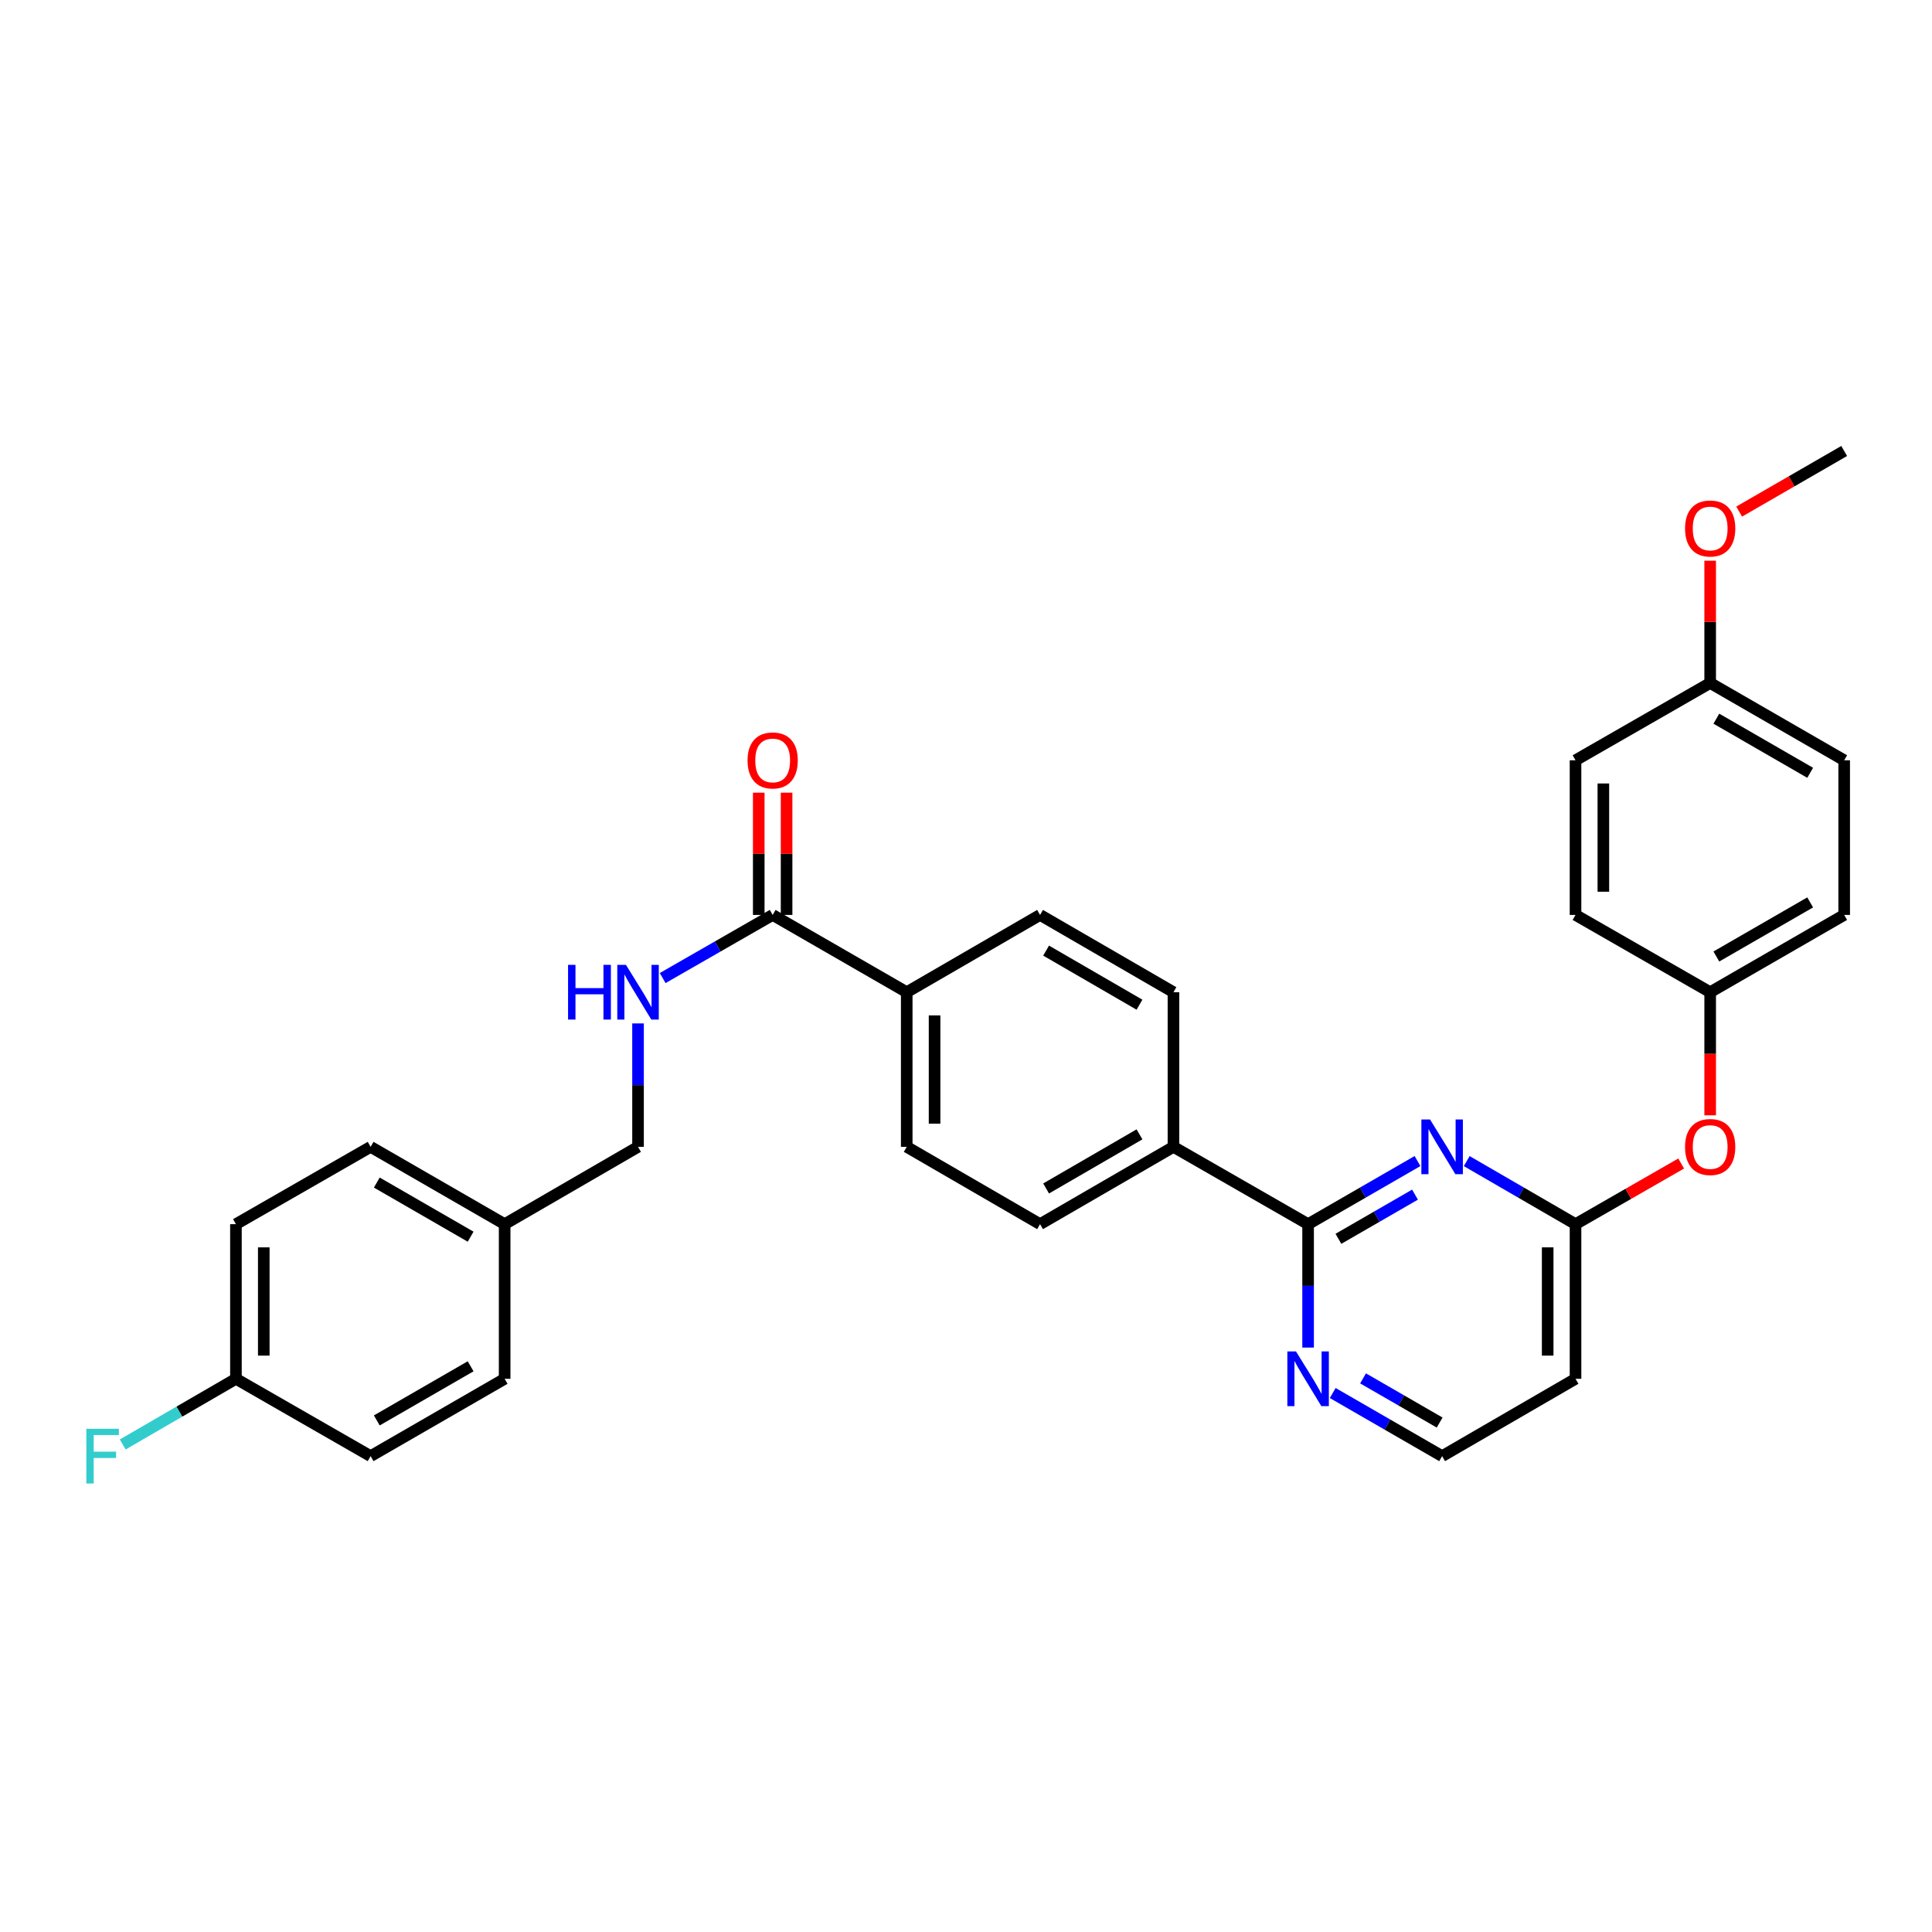 <?xml version='1.0' encoding='iso-8859-1'?>
<svg version='1.1' baseProfile='full'
              xmlns='http://www.w3.org/2000/svg'
                      xmlns:rdkit='http://www.rdkit.org/xml'
                      xmlns:xlink='http://www.w3.org/1999/xlink'
                  xml:space='preserve'
width='1000px' height='1000px' viewBox='0 0 1000 1000'>
<!-- END OF HEADER -->
<rect style='opacity:1.0;fill:#FFFFFF;stroke:none' width='1000' height='1000' x='0' y='0'> </rect>
<path class='bond-0' d='M 733.701,600.958 L 705.386,617.29' style='fill:none;fill-rule:evenodd;stroke:#0000FF;stroke-width:6px;stroke-linecap:butt;stroke-linejoin:miter;stroke-opacity:1' />
<path class='bond-0' d='M 705.386,617.29 L 677.071,633.623' style='fill:none;fill-rule:evenodd;stroke:#000000;stroke-width:6px;stroke-linecap:butt;stroke-linejoin:miter;stroke-opacity:1' />
<path class='bond-0' d='M 732.407,618.341 L 712.586,629.773' style='fill:none;fill-rule:evenodd;stroke:#0000FF;stroke-width:6px;stroke-linecap:butt;stroke-linejoin:miter;stroke-opacity:1' />
<path class='bond-0' d='M 712.586,629.773 L 692.766,641.206' style='fill:none;fill-rule:evenodd;stroke:#000000;stroke-width:6px;stroke-linecap:butt;stroke-linejoin:miter;stroke-opacity:1' />
<path class='bond-1' d='M 759.178,600.989 L 787.333,617.306' style='fill:none;fill-rule:evenodd;stroke:#0000FF;stroke-width:6px;stroke-linecap:butt;stroke-linejoin:miter;stroke-opacity:1' />
<path class='bond-1' d='M 787.333,617.306 L 815.488,633.623' style='fill:none;fill-rule:evenodd;stroke:#000000;stroke-width:6px;stroke-linecap:butt;stroke-linejoin:miter;stroke-opacity:1' />
<path class='bond-4' d='M 677.071,633.623 L 677.071,665.564' style='fill:none;fill-rule:evenodd;stroke:#000000;stroke-width:6px;stroke-linecap:butt;stroke-linejoin:miter;stroke-opacity:1' />
<path class='bond-4' d='M 677.071,665.564 L 677.071,697.506' style='fill:none;fill-rule:evenodd;stroke:#0000FF;stroke-width:6px;stroke-linecap:butt;stroke-linejoin:miter;stroke-opacity:1' />
<path class='bond-5' d='M 677.071,633.623 L 607.378,593.608' style='fill:none;fill-rule:evenodd;stroke:#000000;stroke-width:6px;stroke-linecap:butt;stroke-linejoin:miter;stroke-opacity:1' />
<path class='bond-7' d='M 815.488,633.623 L 815.488,713.667' style='fill:none;fill-rule:evenodd;stroke:#000000;stroke-width:6px;stroke-linecap:butt;stroke-linejoin:miter;stroke-opacity:1' />
<path class='bond-7' d='M 801.077,645.629 L 801.077,701.661' style='fill:none;fill-rule:evenodd;stroke:#000000;stroke-width:6px;stroke-linecap:butt;stroke-linejoin:miter;stroke-opacity:1' />
<path class='bond-8' d='M 815.488,633.623 L 842.83,617.924' style='fill:none;fill-rule:evenodd;stroke:#000000;stroke-width:6px;stroke-linecap:butt;stroke-linejoin:miter;stroke-opacity:1' />
<path class='bond-8' d='M 842.83,617.924 L 870.172,602.226' style='fill:none;fill-rule:evenodd;stroke:#FF0000;stroke-width:6px;stroke-linecap:butt;stroke-linejoin:miter;stroke-opacity:1' />
<path class='bond-2' d='M 399.932,473.565 L 469.321,513.563' style='fill:none;fill-rule:evenodd;stroke:#000000;stroke-width:6px;stroke-linecap:butt;stroke-linejoin:miter;stroke-opacity:1' />
<path class='bond-3' d='M 399.932,473.565 L 371.464,489.905' style='fill:none;fill-rule:evenodd;stroke:#000000;stroke-width:6px;stroke-linecap:butt;stroke-linejoin:miter;stroke-opacity:1' />
<path class='bond-3' d='M 371.464,489.905 L 342.996,506.246' style='fill:none;fill-rule:evenodd;stroke:#0000FF;stroke-width:6px;stroke-linecap:butt;stroke-linejoin:miter;stroke-opacity:1' />
<path class='bond-9' d='M 407.138,473.565 L 407.138,441.923' style='fill:none;fill-rule:evenodd;stroke:#000000;stroke-width:6px;stroke-linecap:butt;stroke-linejoin:miter;stroke-opacity:1' />
<path class='bond-9' d='M 407.138,441.923 L 407.138,410.281' style='fill:none;fill-rule:evenodd;stroke:#FF0000;stroke-width:6px;stroke-linecap:butt;stroke-linejoin:miter;stroke-opacity:1' />
<path class='bond-9' d='M 392.727,473.565 L 392.727,441.923' style='fill:none;fill-rule:evenodd;stroke:#000000;stroke-width:6px;stroke-linecap:butt;stroke-linejoin:miter;stroke-opacity:1' />
<path class='bond-9' d='M 392.727,441.923 L 392.727,410.281' style='fill:none;fill-rule:evenodd;stroke:#FF0000;stroke-width:6px;stroke-linecap:butt;stroke-linejoin:miter;stroke-opacity:1' />
<path class='bond-15' d='M 330.247,529.724 L 330.247,561.666' style='fill:none;fill-rule:evenodd;stroke:#0000FF;stroke-width:6px;stroke-linecap:butt;stroke-linejoin:miter;stroke-opacity:1' />
<path class='bond-15' d='M 330.247,561.666 L 330.247,593.608' style='fill:none;fill-rule:evenodd;stroke:#000000;stroke-width:6px;stroke-linecap:butt;stroke-linejoin:miter;stroke-opacity:1' />
<path class='bond-31' d='M 689.813,721.02 L 718.128,737.359' style='fill:none;fill-rule:evenodd;stroke:#0000FF;stroke-width:6px;stroke-linecap:butt;stroke-linejoin:miter;stroke-opacity:1' />
<path class='bond-31' d='M 718.128,737.359 L 746.443,753.698' style='fill:none;fill-rule:evenodd;stroke:#000000;stroke-width:6px;stroke-linecap:butt;stroke-linejoin:miter;stroke-opacity:1' />
<path class='bond-31' d='M 705.51,713.44 L 725.331,724.877' style='fill:none;fill-rule:evenodd;stroke:#0000FF;stroke-width:6px;stroke-linecap:butt;stroke-linejoin:miter;stroke-opacity:1' />
<path class='bond-31' d='M 725.331,724.877 L 745.151,736.314' style='fill:none;fill-rule:evenodd;stroke:#000000;stroke-width:6px;stroke-linecap:butt;stroke-linejoin:miter;stroke-opacity:1' />
<path class='bond-10' d='M 607.378,593.608 L 538.333,633.623' style='fill:none;fill-rule:evenodd;stroke:#000000;stroke-width:6px;stroke-linecap:butt;stroke-linejoin:miter;stroke-opacity:1' />
<path class='bond-10' d='M 589.795,587.142 L 541.464,615.152' style='fill:none;fill-rule:evenodd;stroke:#000000;stroke-width:6px;stroke-linecap:butt;stroke-linejoin:miter;stroke-opacity:1' />
<path class='bond-11' d='M 607.378,593.608 L 607.378,513.563' style='fill:none;fill-rule:evenodd;stroke:#000000;stroke-width:6px;stroke-linecap:butt;stroke-linejoin:miter;stroke-opacity:1' />
<path class='bond-6' d='M 469.321,513.563 L 538.333,473.565' style='fill:none;fill-rule:evenodd;stroke:#000000;stroke-width:6px;stroke-linecap:butt;stroke-linejoin:miter;stroke-opacity:1' />
<path class='bond-32' d='M 469.321,513.563 L 469.321,593.608' style='fill:none;fill-rule:evenodd;stroke:#000000;stroke-width:6px;stroke-linecap:butt;stroke-linejoin:miter;stroke-opacity:1' />
<path class='bond-32' d='M 483.732,525.57 L 483.732,581.601' style='fill:none;fill-rule:evenodd;stroke:#000000;stroke-width:6px;stroke-linecap:butt;stroke-linejoin:miter;stroke-opacity:1' />
<path class='bond-14' d='M 815.488,713.667 L 746.443,753.698' style='fill:none;fill-rule:evenodd;stroke:#000000;stroke-width:6px;stroke-linecap:butt;stroke-linejoin:miter;stroke-opacity:1' />
<path class='bond-16' d='M 885.181,577.287 L 885.181,545.425' style='fill:none;fill-rule:evenodd;stroke:#FF0000;stroke-width:6px;stroke-linecap:butt;stroke-linejoin:miter;stroke-opacity:1' />
<path class='bond-16' d='M 885.181,545.425 L 885.181,513.563' style='fill:none;fill-rule:evenodd;stroke:#000000;stroke-width:6px;stroke-linecap:butt;stroke-linejoin:miter;stroke-opacity:1' />
<path class='bond-13' d='M 538.333,633.623 L 469.321,593.608' style='fill:none;fill-rule:evenodd;stroke:#000000;stroke-width:6px;stroke-linecap:butt;stroke-linejoin:miter;stroke-opacity:1' />
<path class='bond-12' d='M 607.378,513.563 L 538.333,473.565' style='fill:none;fill-rule:evenodd;stroke:#000000;stroke-width:6px;stroke-linecap:butt;stroke-linejoin:miter;stroke-opacity:1' />
<path class='bond-12' d='M 589.797,520.033 L 541.466,492.034' style='fill:none;fill-rule:evenodd;stroke:#000000;stroke-width:6px;stroke-linecap:butt;stroke-linejoin:miter;stroke-opacity:1' />
<path class='bond-18' d='M 330.247,593.608 L 261.203,633.623' style='fill:none;fill-rule:evenodd;stroke:#000000;stroke-width:6px;stroke-linecap:butt;stroke-linejoin:miter;stroke-opacity:1' />
<path class='bond-21' d='M 885.181,513.563 L 815.488,473.565' style='fill:none;fill-rule:evenodd;stroke:#000000;stroke-width:6px;stroke-linecap:butt;stroke-linejoin:miter;stroke-opacity:1' />
<path class='bond-22' d='M 885.181,513.563 L 954.545,473.565' style='fill:none;fill-rule:evenodd;stroke:#000000;stroke-width:6px;stroke-linecap:butt;stroke-linejoin:miter;stroke-opacity:1' />
<path class='bond-22' d='M 888.387,495.079 L 936.942,467.081' style='fill:none;fill-rule:evenodd;stroke:#000000;stroke-width:6px;stroke-linecap:butt;stroke-linejoin:miter;stroke-opacity:1' />
<path class='bond-17' d='M 122.121,713.667 L 122.121,633.623' style='fill:none;fill-rule:evenodd;stroke:#000000;stroke-width:6px;stroke-linecap:butt;stroke-linejoin:miter;stroke-opacity:1' />
<path class='bond-17' d='M 136.532,701.661 L 136.532,645.629' style='fill:none;fill-rule:evenodd;stroke:#000000;stroke-width:6px;stroke-linecap:butt;stroke-linejoin:miter;stroke-opacity:1' />
<path class='bond-20' d='M 122.121,713.667 L 92.822,730.662' style='fill:none;fill-rule:evenodd;stroke:#000000;stroke-width:6px;stroke-linecap:butt;stroke-linejoin:miter;stroke-opacity:1' />
<path class='bond-20' d='M 92.822,730.662 L 63.523,747.657' style='fill:none;fill-rule:evenodd;stroke:#33CCCC;stroke-width:6px;stroke-linecap:butt;stroke-linejoin:miter;stroke-opacity:1' />
<path class='bond-34' d='M 122.121,713.667 L 191.83,753.698' style='fill:none;fill-rule:evenodd;stroke:#000000;stroke-width:6px;stroke-linecap:butt;stroke-linejoin:miter;stroke-opacity:1' />
<path class='bond-25' d='M 261.203,633.623 L 261.203,713.667' style='fill:none;fill-rule:evenodd;stroke:#000000;stroke-width:6px;stroke-linecap:butt;stroke-linejoin:miter;stroke-opacity:1' />
<path class='bond-26' d='M 261.203,633.623 L 191.83,593.608' style='fill:none;fill-rule:evenodd;stroke:#000000;stroke-width:6px;stroke-linecap:butt;stroke-linejoin:miter;stroke-opacity:1' />
<path class='bond-26' d='M 243.596,640.104 L 195.036,612.093' style='fill:none;fill-rule:evenodd;stroke:#000000;stroke-width:6px;stroke-linecap:butt;stroke-linejoin:miter;stroke-opacity:1' />
<path class='bond-19' d='M 885.181,353.506 L 954.545,393.52' style='fill:none;fill-rule:evenodd;stroke:#000000;stroke-width:6px;stroke-linecap:butt;stroke-linejoin:miter;stroke-opacity:1' />
<path class='bond-19' d='M 888.384,371.991 L 936.94,400.001' style='fill:none;fill-rule:evenodd;stroke:#000000;stroke-width:6px;stroke-linecap:butt;stroke-linejoin:miter;stroke-opacity:1' />
<path class='bond-29' d='M 885.181,353.506 L 885.181,321.864' style='fill:none;fill-rule:evenodd;stroke:#000000;stroke-width:6px;stroke-linecap:butt;stroke-linejoin:miter;stroke-opacity:1' />
<path class='bond-29' d='M 885.181,321.864 L 885.181,290.222' style='fill:none;fill-rule:evenodd;stroke:#FF0000;stroke-width:6px;stroke-linecap:butt;stroke-linejoin:miter;stroke-opacity:1' />
<path class='bond-33' d='M 885.181,353.506 L 815.488,393.52' style='fill:none;fill-rule:evenodd;stroke:#000000;stroke-width:6px;stroke-linecap:butt;stroke-linejoin:miter;stroke-opacity:1' />
<path class='bond-28' d='M 815.488,473.565 L 815.488,393.52' style='fill:none;fill-rule:evenodd;stroke:#000000;stroke-width:6px;stroke-linecap:butt;stroke-linejoin:miter;stroke-opacity:1' />
<path class='bond-28' d='M 829.899,461.558 L 829.899,405.527' style='fill:none;fill-rule:evenodd;stroke:#000000;stroke-width:6px;stroke-linecap:butt;stroke-linejoin:miter;stroke-opacity:1' />
<path class='bond-27' d='M 954.545,473.565 L 954.545,393.52' style='fill:none;fill-rule:evenodd;stroke:#000000;stroke-width:6px;stroke-linecap:butt;stroke-linejoin:miter;stroke-opacity:1' />
<path class='bond-23' d='M 191.83,753.698 L 261.203,713.667' style='fill:none;fill-rule:evenodd;stroke:#000000;stroke-width:6px;stroke-linecap:butt;stroke-linejoin:miter;stroke-opacity:1' />
<path class='bond-23' d='M 195.033,735.211 L 243.594,707.19' style='fill:none;fill-rule:evenodd;stroke:#000000;stroke-width:6px;stroke-linecap:butt;stroke-linejoin:miter;stroke-opacity:1' />
<path class='bond-24' d='M 122.121,633.623 L 191.83,593.608' style='fill:none;fill-rule:evenodd;stroke:#000000;stroke-width:6px;stroke-linecap:butt;stroke-linejoin:miter;stroke-opacity:1' />
<path class='bond-30' d='M 900.183,264.803 L 927.364,249.117' style='fill:none;fill-rule:evenodd;stroke:#FF0000;stroke-width:6px;stroke-linecap:butt;stroke-linejoin:miter;stroke-opacity:1' />
<path class='bond-30' d='M 927.364,249.117 L 954.545,233.43' style='fill:none;fill-rule:evenodd;stroke:#000000;stroke-width:6px;stroke-linecap:butt;stroke-linejoin:miter;stroke-opacity:1' />
<path  class='atom-0' d='M 740.183 579.448
L 749.463 594.448
Q 750.383 595.928, 751.863 598.608
Q 753.343 601.288, 753.423 601.448
L 753.423 579.448
L 757.183 579.448
L 757.183 607.768
L 753.303 607.768
L 743.343 591.368
Q 742.183 589.448, 740.943 587.248
Q 739.743 585.048, 739.383 584.368
L 739.383 607.768
L 735.703 607.768
L 735.703 579.448
L 740.183 579.448
' fill='#0000FF'/>
<path  class='atom-4' d='M 294.027 499.403
L 297.867 499.403
L 297.867 511.443
L 312.347 511.443
L 312.347 499.403
L 316.187 499.403
L 316.187 527.723
L 312.347 527.723
L 312.347 514.643
L 297.867 514.643
L 297.867 527.723
L 294.027 527.723
L 294.027 499.403
' fill='#0000FF'/>
<path  class='atom-4' d='M 323.987 499.403
L 333.267 514.403
Q 334.187 515.883, 335.667 518.563
Q 337.147 521.243, 337.227 521.403
L 337.227 499.403
L 340.987 499.403
L 340.987 527.723
L 337.107 527.723
L 327.147 511.323
Q 325.987 509.403, 324.747 507.203
Q 323.547 505.003, 323.187 504.323
L 323.187 527.723
L 319.507 527.723
L 319.507 499.403
L 323.987 499.403
' fill='#0000FF'/>
<path  class='atom-5' d='M 670.811 699.507
L 680.091 714.507
Q 681.011 715.987, 682.491 718.667
Q 683.971 721.347, 684.051 721.507
L 684.051 699.507
L 687.811 699.507
L 687.811 727.827
L 683.931 727.827
L 673.971 711.427
Q 672.811 709.507, 671.571 707.307
Q 670.371 705.107, 670.011 704.427
L 670.011 727.827
L 666.331 727.827
L 666.331 699.507
L 670.811 699.507
' fill='#0000FF'/>
<path  class='atom-9' d='M 872.181 593.688
Q 872.181 586.888, 875.541 583.088
Q 878.901 579.288, 885.181 579.288
Q 891.461 579.288, 894.821 583.088
Q 898.181 586.888, 898.181 593.688
Q 898.181 600.568, 894.781 604.488
Q 891.381 608.368, 885.181 608.368
Q 878.941 608.368, 875.541 604.488
Q 872.181 600.608, 872.181 593.688
M 885.181 605.168
Q 889.501 605.168, 891.821 602.288
Q 894.181 599.368, 894.181 593.688
Q 894.181 588.128, 891.821 585.328
Q 889.501 582.488, 885.181 582.488
Q 880.861 582.488, 878.501 585.288
Q 876.181 588.088, 876.181 593.688
Q 876.181 599.408, 878.501 602.288
Q 880.861 605.168, 885.181 605.168
' fill='#FF0000'/>
<path  class='atom-10' d='M 386.932 393.6
Q 386.932 386.8, 390.292 383
Q 393.652 379.2, 399.932 379.2
Q 406.212 379.2, 409.572 383
Q 412.932 386.8, 412.932 393.6
Q 412.932 400.48, 409.532 404.4
Q 406.132 408.28, 399.932 408.28
Q 393.692 408.28, 390.292 404.4
Q 386.932 400.52, 386.932 393.6
M 399.932 405.08
Q 404.252 405.08, 406.572 402.2
Q 408.932 399.28, 408.932 393.6
Q 408.932 388.04, 406.572 385.24
Q 404.252 382.4, 399.932 382.4
Q 395.612 382.4, 393.252 385.2
Q 390.932 388, 390.932 393.6
Q 390.932 399.32, 393.252 402.2
Q 395.612 405.08, 399.932 405.08
' fill='#FF0000'/>
<path  class='atom-21' d='M 44.689 739.538
L 61.529 739.538
L 61.529 742.778
L 48.489 742.778
L 48.489 751.378
L 60.089 751.378
L 60.089 754.658
L 48.489 754.658
L 48.489 767.858
L 44.689 767.858
L 44.689 739.538
' fill='#33CCCC'/>
<path  class='atom-30' d='M 872.181 273.541
Q 872.181 266.741, 875.541 262.941
Q 878.901 259.141, 885.181 259.141
Q 891.461 259.141, 894.821 262.941
Q 898.181 266.741, 898.181 273.541
Q 898.181 280.421, 894.781 284.341
Q 891.381 288.221, 885.181 288.221
Q 878.941 288.221, 875.541 284.341
Q 872.181 280.461, 872.181 273.541
M 885.181 285.021
Q 889.501 285.021, 891.821 282.141
Q 894.181 279.221, 894.181 273.541
Q 894.181 267.981, 891.821 265.181
Q 889.501 262.341, 885.181 262.341
Q 880.861 262.341, 878.501 265.141
Q 876.181 267.941, 876.181 273.541
Q 876.181 279.261, 878.501 282.141
Q 880.861 285.021, 885.181 285.021
' fill='#FF0000'/>
</svg>
